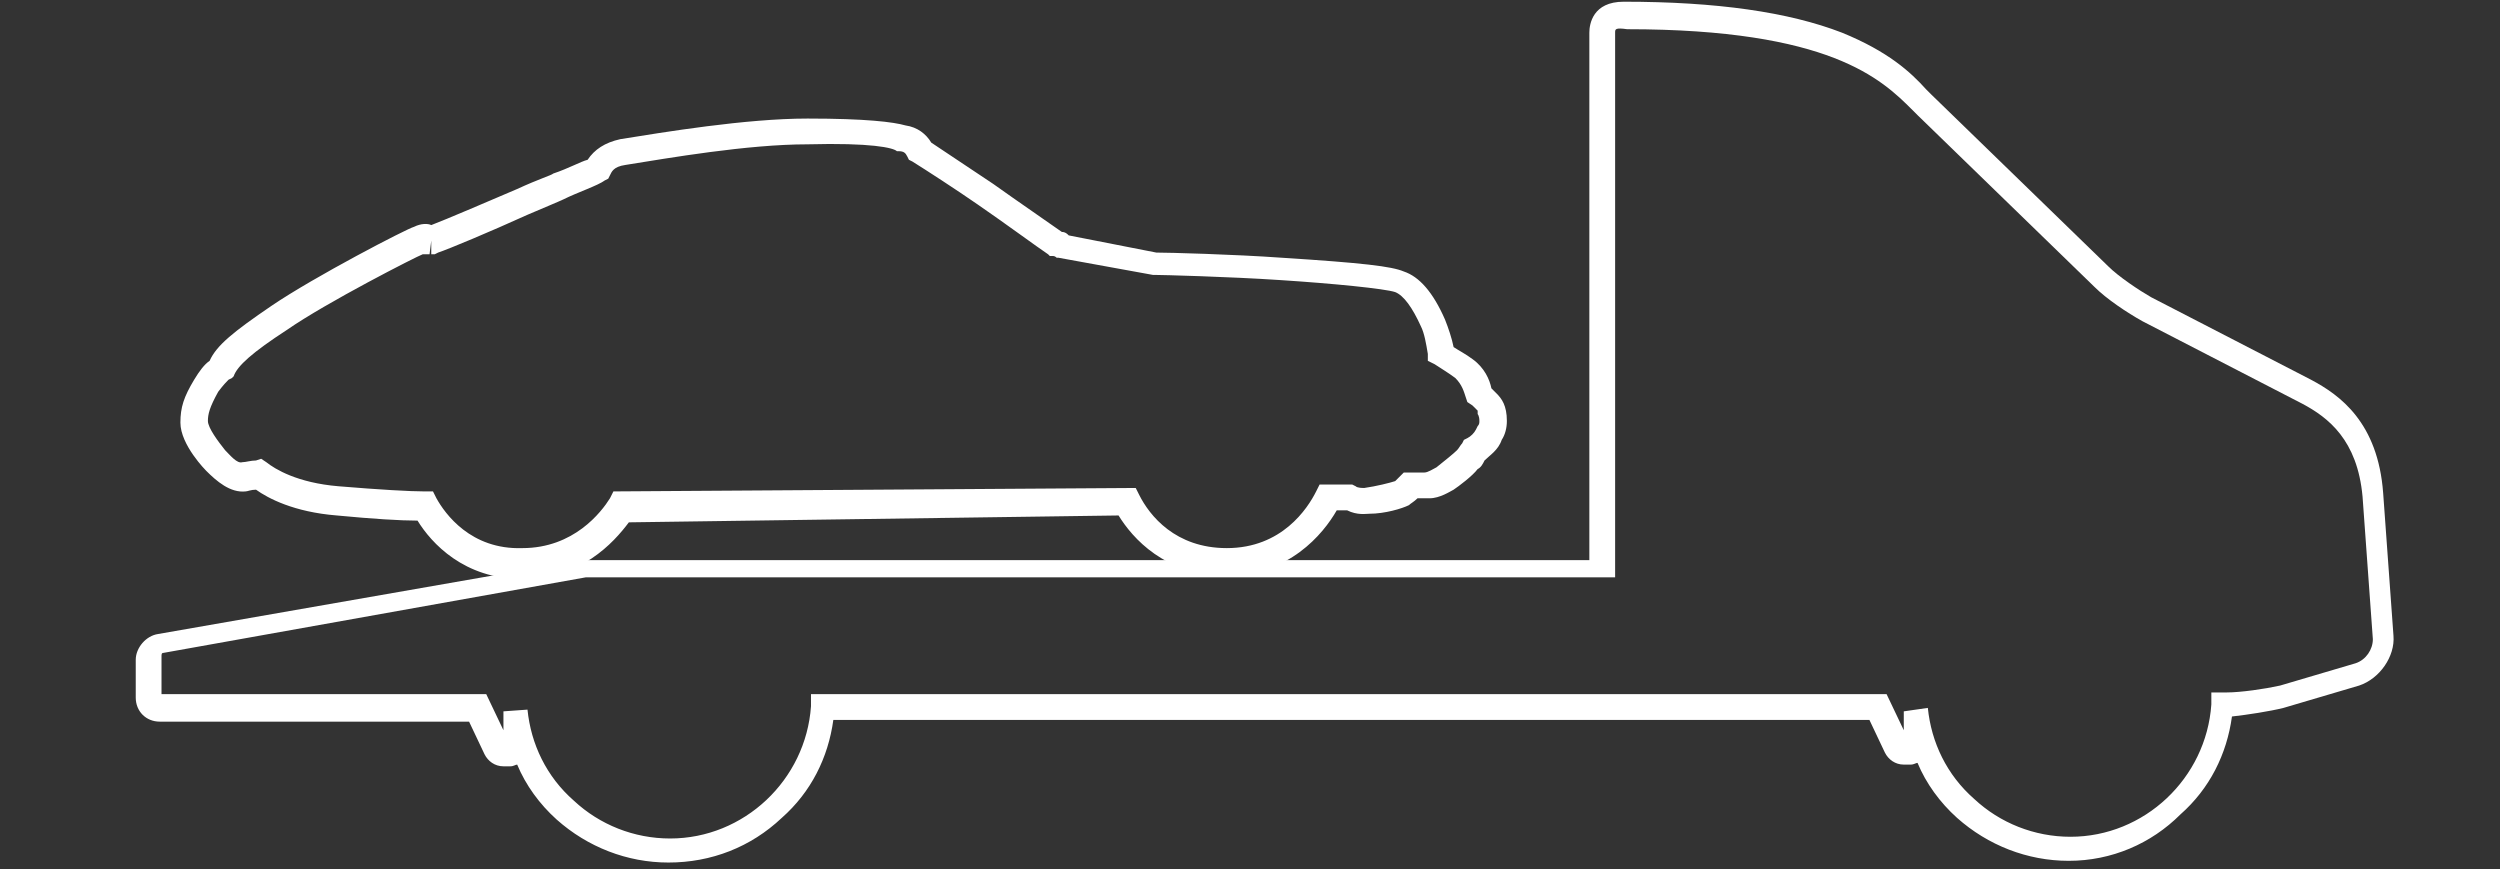 <?xml version="1.0" encoding="utf-8"?>
<!-- Generator: Adobe Illustrator 25.2.3, SVG Export Plug-In . SVG Version: 6.00 Build 0)  -->
<svg version="1.1" id="Laag_1" xmlns="http://www.w3.org/2000/svg" xmlns:xlink="http://www.w3.org/1999/xlink" x="0px" y="0px"
	 viewBox="0 0 145.5 50.6" style="enable-background:new 0 0 145.5 50.6;" xml:space="preserve">
<rect x="0" y="0" width="145.5" height="50.6" fill="#333333" stroke="none"/>
<style type="text/css">
	.st0{fill:#FFFFFF;}
</style>
<g>
	<g>
		<path class="st0" d="M120.4,50.1c-2.4,0-4.7-0.9-6.5-2.5c-1-0.9-1.8-2-2.3-3.2c-0.1,0-0.2,0.1-0.4,0.1h-0.4
			c-0.5,0-0.9-0.3-1.1-0.7l-0.9-1.9H48.5c-0.3,2.2-1.3,4.2-3,5.7c-1.8,1.7-4.1,2.6-6.6,2.6c-2.4,0-4.7-0.9-6.5-2.5
			c-1-0.9-1.8-2-2.3-3.2c-0.1,0-0.2,0.1-0.4,0.1h-0.4c-0.5,0-0.9-0.3-1.1-0.7l-0.9-1.9h-18c-0.8,0-1.4-0.6-1.4-1.4v-2.2
			c0-0.7,0.6-1.4,1.3-1.5l0,0l24.6-4.3l0,0c0.1,0,0.1,0,0.2,0l9.2,0l49.3,0V1.9c0-0.5,0.2-1.8,2-1.8c5.4,0,9.6,0.6,12.7,1.8
			c2.7,1.1,4,2.3,4.9,3.3c0.1,0.1,0.2,0.2,0.3,0.3l10.3,10c0.6,0.6,1.8,1.4,2.5,1.8l9.3,4.8c1.7,0.9,3.9,2.5,4.2,6.6l0.6,8.3
			c0.1,1.2-0.8,2.5-2,2.9l0,0l-4.4,1.3c-0.8,0.2-2.1,0.4-3,0.5c-0.3,2.2-1.3,4.2-3,5.7C125.2,49.1,122.9,50.1,120.4,50.1z
			 M112.2,41.2c0.2,2,1.1,3.9,2.7,5.3c1.5,1.4,3.5,2.2,5.6,2.2c4.3,0,7.9-3.4,8.2-7.7l0-0.7h0.9c0.8,0,2.2-0.2,3.1-0.4l4.4-1.3
			c0.6-0.2,1-0.8,1-1.4l-0.6-8.3c-0.3-3.3-2-4.6-3.5-5.4l-9.3-4.8c-0.9-0.5-2.1-1.3-2.8-2l-10.3-10c-0.1-0.1-0.2-0.2-0.3-0.3
			c-1.8-1.8-4.8-4.7-16.6-4.7C94,1.6,94,1.7,94,1.9v31.7l-0.7,0c0,0-57.1,0-59.2,0L9.5,38c-0.1,0-0.1,0.1-0.1,0.2v2.2h18.9l1,2.1
			l0-1.1l1.4-0.1c0.2,2,1.1,3.9,2.7,5.3c1.5,1.4,3.5,2.2,5.6,2.2c4.3,0,7.9-3.4,8.2-7.7l0-0.7h62.6l1,2.1c0-0.4,0-0.8,0-1.1
			L112.2,41.2z"/>
	</g>
	<g>
		<g>
			<path class="st0" d="M71.4,33.5c-3.6,0-5.5-2.2-6.3-3.5l-28.5,0.4c-0.9,1.2-2.8,3.3-6.2,3.3c-3.4,0-5.3-2.1-6.1-3.4
				c-1,0-2.6-0.1-4.7-0.3c-2.5-0.2-4-1-4.7-1.5c-0.3,0-0.5,0.1-0.6,0.1c-0.9,0.1-1.7-0.6-2.3-1.2l0,0c0,0-1.5-1.5-1.5-2.8
				c0-0.9,0.2-1.5,0.8-2.5c0.3-0.5,0.6-0.9,0.9-1.1c0.4-0.9,1.4-1.7,3.6-3.2c2.5-1.7,7.9-4.5,8.3-4.6c0.4-0.2,0.8-0.2,1-0.1
				c0.8-0.3,3.6-1.5,5-2.1c1.3-0.6,2-0.8,2.1-0.9c0.9-0.3,1.6-0.7,2-0.8c0.4-0.6,1-1,1.9-1.2c2.5-0.4,7.3-1.2,10.9-1.2
				c3.4,0,5,0.2,5.7,0.4c0.7,0.1,1.2,0.5,1.5,1c0.9,0.6,2.4,1.6,3.6,2.4c1.4,1,3.3,2.3,4,2.8c0.2,0,0.3,0.1,0.4,0.2l5.1,1
				c0.7,0,4.5,0.1,7.3,0.3c4.7,0.3,6.4,0.5,7.1,0.8c0.9,0.3,1.7,1.2,2.4,2.8c0.2,0.5,0.4,1.1,0.5,1.6c0.3,0.2,0.7,0.4,1.1,0.7
				c0.7,0.5,1,1.2,1.1,1.7c0.1,0.1,0.2,0.2,0.3,0.3c0.3,0.3,0.6,0.7,0.6,1.6c0,0.4-0.1,0.8-0.3,1.1c-0.2,0.6-0.7,0.9-1,1.2
				c-0.1,0.2-0.2,0.4-0.4,0.5c-0.3,0.4-1.1,1-1.4,1.2l0,0c-0.2,0.1-0.8,0.5-1.4,0.5c-0.1,0-0.3,0-0.7,0c-0.2,0.2-0.4,0.3-0.5,0.4
				c-0.4,0.2-1.4,0.5-2.3,0.5c-0.2,0-0.7,0.1-1.3-0.2l-0.6,0C77,31.1,75,33.5,71.4,33.5z M66.1,28.4l0.2,0.4
				c0.6,1.2,2.1,3.1,5.1,3.1c3.2,0,4.7-2.3,5.2-3.3l0.2-0.4l1.9,0l0.2,0.1c0.1,0.1,0.4,0.1,0.5,0.1c0.7-0.1,1.5-0.3,1.8-0.4
				c0,0,0.1-0.1,0.2-0.2l0.3-0.3l0.4,0c0.6,0,0.8,0,0.8,0c0.2,0,0.5-0.2,0.7-0.3c0.5-0.4,1-0.8,1.2-1c0.1-0.1,0.2-0.3,0.3-0.4
				l0.1-0.2l0.2-0.1c0.2-0.1,0.4-0.3,0.5-0.5l0.1-0.2c0.1-0.1,0.1-0.2,0.1-0.3c0-0.3-0.1-0.4-0.1-0.4L86,23.9
				c-0.1-0.1-0.2-0.2-0.3-0.3l-0.3-0.2l-0.1-0.3c-0.1-0.3-0.2-0.7-0.6-1.1c-0.4-0.3-0.9-0.6-1.2-0.8l-0.4-0.2l0-0.4
				c-0.1-0.6-0.2-1.2-0.4-1.6c-0.5-1.1-1-1.8-1.5-2c-0.6-0.2-3.6-0.5-6.7-0.7c-3-0.2-6.9-0.3-7.3-0.3l-0.1,0l-5.5-1L61.5,15
				c0,0-0.1-0.1-0.2-0.1l-0.2,0L61,14.8c-0.6-0.4-2.5-1.8-4.1-2.9c-1.3-0.9-3-2-3.8-2.5l-0.2-0.1l-0.1-0.2c-0.1-0.2-0.2-0.3-0.5-0.3
				l-0.1,0C52,8.6,50.7,8.3,47,8.4c-3.5,0-8.1,0.8-10.6,1.2c-0.7,0.1-0.8,0.4-0.9,0.6l-0.1,0.2l-0.2,0.1c-0.4,0.3-1.6,0.7-2.4,1.1
				c-0.2,0.1-1.4,0.6-2.1,0.9c-2.2,1-4.6,2-5.2,2.2l-0.2,0.1l-0.2,0l0-0.8l-0.1,0.8c-0.2,0-0.3,0-0.4,0c-0.3,0.1-5.6,2.8-7.9,4.4
				c-2,1.3-2.9,2.1-3.1,2.7L13.5,22l-0.2,0.1c-0.1,0.1-0.3,0.3-0.6,0.7c-0.5,0.9-0.6,1.3-0.6,1.7c0,0.4,0.6,1.2,1,1.7
				c0.3,0.3,0.7,0.8,1,0.7c0.2,0,0.5-0.1,0.8-0.1l0.3-0.1l0.3,0.2c0.5,0.4,1.8,1.2,4.2,1.4c2.4,0.2,4.2,0.3,5,0.3l0.5,0l0.2,0.4
				c0.5,0.9,2,3,5,2.9c3,0,4.6-2.1,5.1-2.9l0.2-0.4L66.1,28.4z"/>
		</g>
	</g>
</g>
</svg>
